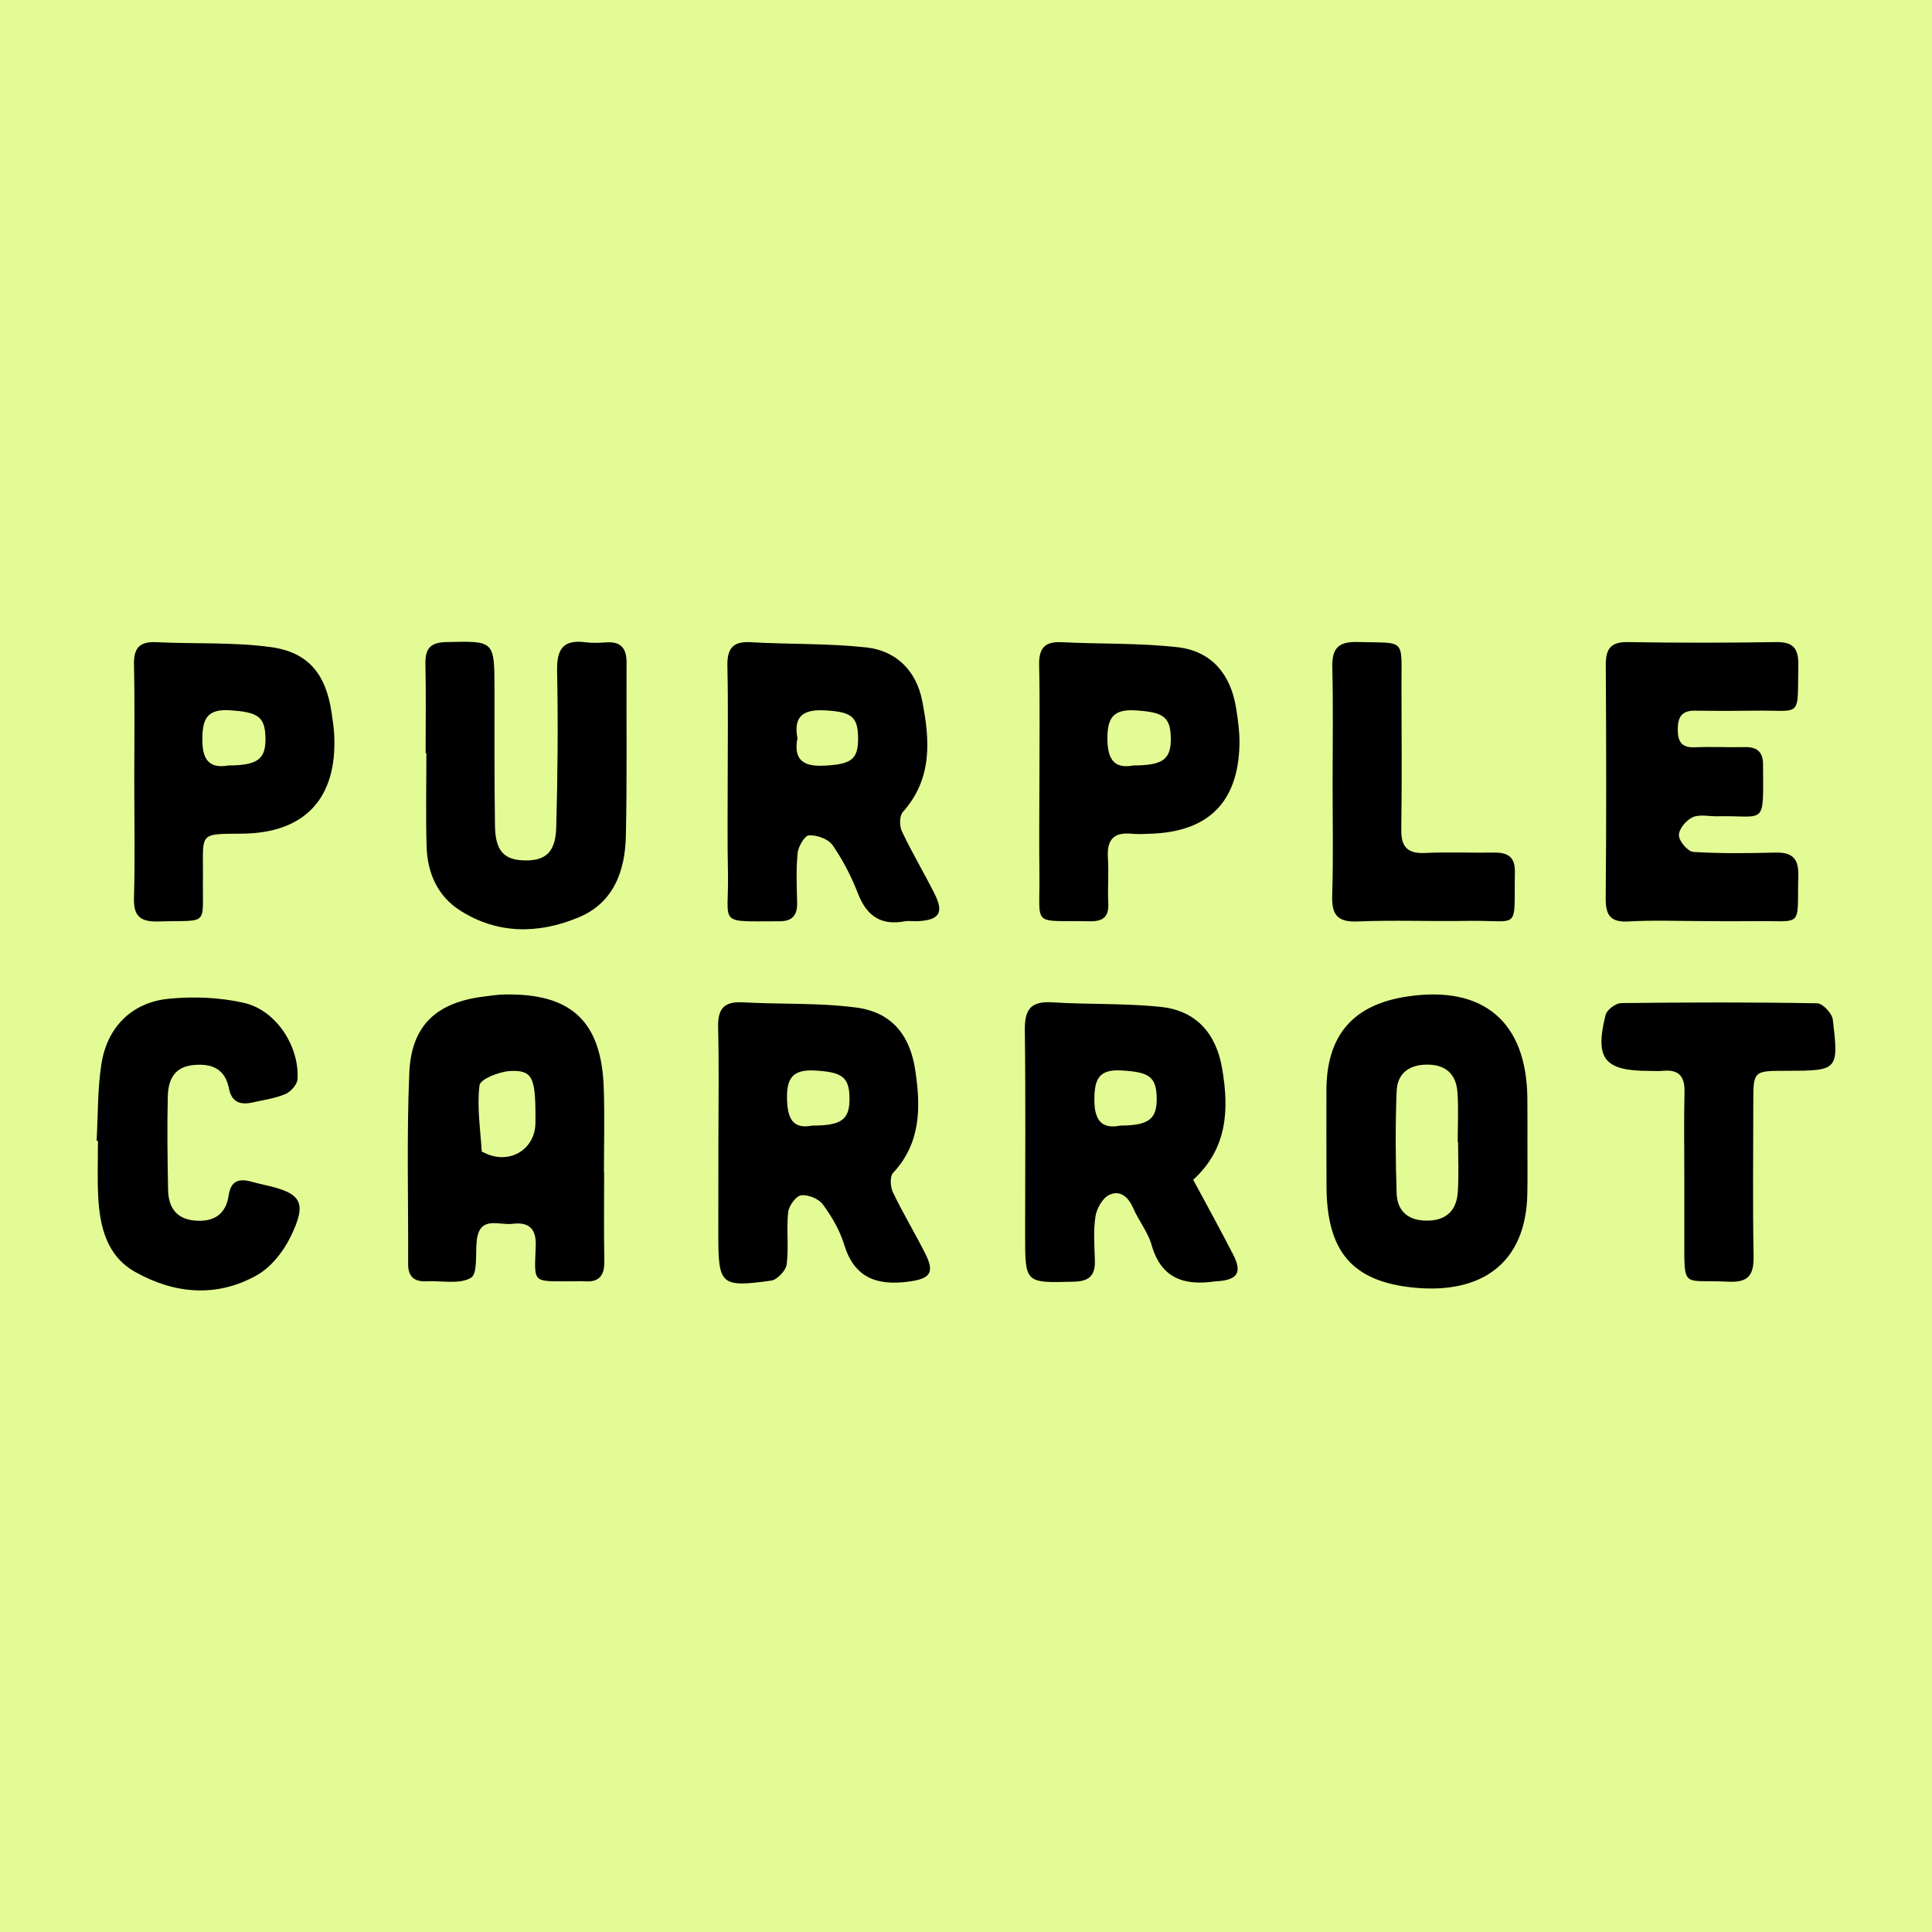 <?xml version="1.0" encoding="utf-8"?>
<!-- Generator: Adobe Illustrator 24.3.0, SVG Export Plug-In . SVG Version: 6.00 Build 0)  -->
<svg version="1.1" id="Layer_1" xmlns="http://www.w3.org/2000/svg" xmlns:xlink="http://www.w3.org/1999/xlink" x="0px" y="0px"
	 width="200px" height="200px" viewBox="0 0 200 200" enable-background="new 0 0 200 200" xml:space="preserve">
<rect y="0" fill="#E3FB94" width="200" height="200"/>
<g>
	<g>
		<path d="M62.54,121.35c0,3.06-0.04,6.13,0.02,9.19c0.03,1.48-0.52,2.23-2.07,2.1c-0.39-0.03-0.79,0-1.18,0
			c-4.33-0.01-3.98,0.31-3.85-3.72c0.06-1.85-0.84-2.43-2.43-2.23c-1.37,0.17-3.37-0.87-3.67,1.68c-0.16,1.36,0.11,3.49-0.61,3.91
			c-1.19,0.7-3.03,0.28-4.6,0.36c-1.27,0.06-1.91-0.49-1.9-1.79c0.03-6.6-0.16-13.21,0.12-19.79c0.21-4.93,2.83-7.3,7.74-7.9
			c0.7-0.09,1.41-0.2,2.12-0.21c6.9-0.14,10.04,2.77,10.27,9.68c0.1,2.9,0.02,5.81,0.02,8.72
			C62.51,121.35,62.53,121.35,62.54,121.35z M55.43,115.51c0-3.98-0.34-4.75-2.62-4.64c-1.13,0.06-3.09,0.84-3.17,1.47
			c-0.28,2.24,0.09,4.57,0.23,6.86c0,0.04,0.14,0.06,0.2,0.1c2.58,1.35,5.35-0.25,5.36-3.09C55.43,115.98,55.43,115.74,55.43,115.51
			z"/>
		<path d="M123.52,122.13c1.41,2.62,2.81,5.16,4.13,7.73c0.95,1.84,0.48,2.61-1.56,2.77c-0.08,0.01-0.16-0.01-0.24,0.01
			c-3.2,0.48-5.64-0.24-6.64-3.77c-0.38-1.33-1.33-2.49-1.89-3.78c-0.51-1.18-1.37-1.95-2.52-1.38c-0.68,0.33-1.27,1.41-1.4,2.22
			c-0.22,1.46-0.11,2.98-0.06,4.47c0.06,1.55-0.48,2.24-2.17,2.28c-5.05,0.13-5.05,0.19-5.05-4.83c0-7.07,0.06-14.14-0.03-21.21
			c-0.03-2.11,0.59-3.02,2.83-2.88c3.76,0.24,7.56,0.08,11.29,0.48c3.62,0.39,5.68,2.75,6.3,6.34
			C127.25,114.85,127.07,118.89,123.52,122.13z M115.97,116.52c3-0.01,3.82-0.7,3.77-2.92c-0.06-2.18-0.84-2.63-3.69-2.79
			c-2.33-0.13-2.75,0.97-2.76,2.97C113.27,115.94,114.02,116.92,115.97,116.52z"/>
		<path d="M74.37,118.18c0-3.93,0.07-7.85-0.03-11.78c-0.05-1.9,0.53-2.75,2.54-2.64c3.92,0.22,7.88,0.03,11.75,0.54
			c3.67,0.48,5.57,2.83,6.12,6.5c0.57,3.82,0.6,7.51-2.31,10.63c-0.34,0.37-0.27,1.45,0,2.01c1.02,2.12,2.23,4.14,3.3,6.24
			c1.07,2.09,0.56,2.71-1.74,3c-3.29,0.42-5.58-0.43-6.62-3.86c-0.45-1.47-1.28-2.89-2.2-4.14c-0.43-0.59-1.54-1.04-2.25-0.94
			c-0.53,0.07-1.27,1.09-1.34,1.74c-0.19,1.79,0.07,3.62-0.15,5.4c-0.08,0.64-0.98,1.6-1.61,1.69c-5.22,0.72-5.47,0.45-5.47-4.73
			C74.37,124.62,74.37,121.4,74.37,118.18z M84.09,116.52c3.05,0,3.87-0.63,3.85-2.82c-0.01-2.23-0.8-2.73-3.6-2.88
			c-2.21-0.12-2.9,0.72-2.87,2.86C81.51,115.75,82.02,116.92,84.09,116.52z"/>
		<path d="M158.12,118.37c0,1.73,0.02,3.46-0.01,5.19c-0.13,7.25-4.78,10.37-11.59,9.75c-6.61-0.6-9.17-3.82-9.2-10.49
			c-0.02-3.3-0.01-6.6-0.01-9.91c0-5.73,2.75-8.93,8.41-9.76c7.84-1.16,12.31,2.63,12.39,10.5
			C158.13,115.22,158.12,116.8,158.12,118.37z M150.94,118.21c-0.01,0-0.03,0-0.04,0c0-1.73,0.1-3.46-0.03-5.18
			c-0.14-1.81-1.18-2.82-3.11-2.82c-1.89-0.01-3.11,0.91-3.18,2.74c-0.14,3.52-0.12,7.06,0,10.59c0.06,1.82,1.19,2.82,3.1,2.82
			c2.02,0.01,3.11-1.04,3.23-2.97C151.03,121.66,150.94,119.93,150.94,118.21z"/>
		<path d="M10,118.09c0.15-2.66,0.09-5.35,0.5-7.96c0.59-3.77,3.11-6.33,6.88-6.73c2.6-0.27,5.35-0.16,7.89,0.42
			c3.33,0.77,5.73,4.5,5.53,7.89c-0.03,0.55-0.69,1.3-1.24,1.54c-1.07,0.45-2.27,0.62-3.42,0.88c-1.25,0.27-2.15-0.01-2.44-1.45
			c-0.39-2-1.72-2.61-3.65-2.43c-2.05,0.19-2.64,1.58-2.68,3.25c-0.08,3.21-0.03,6.43,0.03,9.65c0.03,1.76,0.78,3.02,2.74,3.2
			s3.24-0.62,3.53-2.6c0.22-1.5,1.04-1.78,2.33-1.43c0.46,0.12,0.91,0.24,1.37,0.34c3.87,0.85,4.46,1.78,2.7,5.39
			c-0.75,1.54-2.02,3.14-3.48,3.96c-4.16,2.34-8.54,1.94-12.6-0.34c-2.97-1.67-3.68-4.75-3.83-7.91c-0.09-1.88-0.02-3.77-0.02-5.65
			C10.11,118.09,10.05,118.09,10,118.09z"/>
		<path d="M174.36,121.76c0-2.9-0.05-5.81,0.02-8.71c0.04-1.6-0.57-2.36-2.22-2.2c-0.47,0.05-0.94,0.01-1.42,0.01
			c-4.66,0-5.67-1.24-4.53-5.8c0.13-0.52,1.05-1.21,1.61-1.22c6.76-0.08,13.53-0.1,20.3,0.02c0.57,0.01,1.54,1.05,1.61,1.69
			c0.63,5.25,0.54,5.3-4.83,5.3c-3.4,0-3.4,0-3.4,3.37c0,5.26-0.07,10.51,0.03,15.77c0.04,2-0.51,2.8-2.65,2.69
			c-4.78-0.24-4.51,0.87-4.52-4.57C174.36,126,174.36,123.88,174.36,121.76z"/>
	</g>
	<g>
		<path d="M75.33,81.01c0-4,0.06-8.01-0.03-12.01c-0.04-1.76,0.46-2.63,2.39-2.52c4,0.23,8.02,0.11,11.99,0.54
			c3.08,0.34,5.15,2.39,5.77,5.46c0.81,4.06,1.12,8.11-1.99,11.58c-0.36,0.4-0.36,1.46-0.09,2.01c1.04,2.2,2.29,4.29,3.38,6.46
			c0.98,1.95,0.49,2.71-1.71,2.83c-0.47,0.02-0.96-0.06-1.41,0.02c-2.47,0.45-3.93-0.59-4.82-2.9c-0.68-1.75-1.56-3.45-2.62-4.99
			c-0.44-0.64-1.61-1.05-2.44-1.02c-0.43,0.01-1.12,1.16-1.18,1.84c-0.17,1.71-0.09,3.45-0.05,5.18c0.02,1.27-0.52,1.88-1.82,1.88
			c-6.52,0-5.25,0.47-5.34-4.92C75.29,87.29,75.33,84.15,75.33,81.01z M82.55,76.42c-0.42,2.22,0.58,2.95,2.74,2.84
			c2.82-0.13,3.56-0.63,3.54-2.88c-0.02-2.26-0.74-2.71-3.58-2.85C83.05,73.44,82.14,74.25,82.55,76.42z"/>
		<path d="M176.18,95.35c-2.52,0-5.05-0.11-7.56,0.04c-1.94,0.11-2.42-0.66-2.4-2.47c0.08-8.02,0.06-16.03,0.01-24.05
			c-0.01-1.68,0.48-2.43,2.28-2.4c5.12,0.08,10.25,0.08,15.37,0c1.8-0.03,2.31,0.71,2.28,2.39c-0.1,5.64,0.45,4.62-4.58,4.71
			c-2.05,0.03-4.1,0.03-6.15,0c-1.36-0.02-1.75,0.71-1.75,1.93c0,1.23,0.36,1.92,1.76,1.86c1.73-0.08,3.47,0.02,5.2-0.02
			c1.3-0.03,1.89,0.56,1.87,1.83c0,0.08,0,0.16,0,0.24c0.04,6.21,0.25,4.98-4.72,5.09c-0.87,0.02-1.85-0.23-2.57,0.1
			c-0.66,0.3-1.43,1.22-1.42,1.86c0,0.61,0.92,1.69,1.49,1.73c2.83,0.18,5.67,0.14,8.51,0.07c1.7-0.04,2.4,0.58,2.36,2.35
			c-0.14,5.65,0.63,4.65-4.77,4.75C179.64,95.38,177.91,95.36,176.18,95.35z"/>
		<path d="M44.06,77.96c0-3.07,0.05-6.13-0.02-9.19c-0.03-1.55,0.42-2.26,2.13-2.3c5.02-0.12,5.01-0.19,5.02,4.88
			c0,4.72-0.02,9.43,0.05,14.15c0.04,2.58,0.94,3.53,3.07,3.57c2.16,0.04,3.19-0.83,3.27-3.39c0.15-5.42,0.2-10.84,0.09-16.26
			c-0.04-2.25,0.65-3.24,2.96-2.93c0.7,0.09,1.42,0.06,2.13,0.01c1.55-0.11,2.11,0.65,2.1,2.11c-0.03,5.97,0.06,11.95-0.07,17.92
			c-0.08,3.64-1.26,6.94-4.92,8.45c-4.12,1.71-8.35,1.75-12.23-0.72c-2.34-1.48-3.4-3.9-3.48-6.63c-0.09-3.22-0.02-6.44-0.02-9.66
			C44.11,77.96,44.09,77.96,44.06,77.96z"/>
		<path d="M107.6,80.86c0-4.01,0.06-8.02-0.03-12.03c-0.03-1.72,0.57-2.44,2.33-2.35c4,0.2,8.04,0.07,12.01,0.52
			c3.52,0.4,5.5,2.82,6.05,6.3c0.2,1.24,0.37,2.5,0.35,3.75c-0.13,6.01-3.23,9.08-9.27,9.26c-0.63,0.02-1.27,0.06-1.89,0
			c-1.86-0.19-2.58,0.63-2.46,2.46c0.1,1.57-0.04,3.15,0.04,4.71c0.07,1.46-0.55,1.92-1.96,1.89c-6.06-0.11-5.1,0.68-5.17-4.85
			C107.56,87.3,107.59,84.08,107.6,80.86z M117.34,79.24c3.08-0.01,3.89-0.65,3.86-2.84c-0.03-2.22-0.81-2.68-3.62-2.86
			c-2.36-0.15-2.96,0.78-2.94,3C114.66,78.75,115.46,79.59,117.34,79.24z"/>
		<path d="M13.9,80.83c0-4.01,0.06-8.02-0.03-12.03c-0.04-1.75,0.6-2.41,2.34-2.32c3.92,0.19,7.89-0.02,11.77,0.5
			c3.96,0.52,5.77,2.83,6.35,6.82c0.11,0.78,0.24,1.56,0.27,2.34c0.3,6.5-3.04,10.11-9.55,10.16c-4.47,0.03-4.03-0.1-4.04,4.15
			c0,0.16,0,0.31,0,0.47c-0.08,5.05,0.72,4.31-4.58,4.47c-1.96,0.06-2.63-0.57-2.56-2.54C13.99,88.85,13.9,84.83,13.9,80.83z
			 M23.65,79.24c3.06-0.01,3.88-0.68,3.83-2.88s-0.82-2.64-3.65-2.83c-2.41-0.16-2.88,0.88-2.88,3.03
			C20.93,78.84,21.83,79.56,23.65,79.24z"/>
		<path d="M137.95,81.12c0-4.01,0.07-8.02-0.03-12.02c-0.05-1.9,0.55-2.69,2.57-2.64c5.08,0.14,4.58-0.49,4.59,4.55
			c0.01,4.95,0.05,9.9-0.02,14.85c-0.03,1.83,0.65,2.53,2.5,2.44c2.36-0.12,4.73,0,7.09-0.04c1.42-0.02,2.2,0.42,2.17,2.02
			c-0.11,6.22,0.65,4.95-4.91,5.05c-3.78,0.07-7.57-0.1-11.35,0.06c-2.15,0.09-2.72-0.72-2.65-2.73
			C138.03,88.83,137.95,84.97,137.95,81.12z"/>
	</g>
</g>
</svg>
